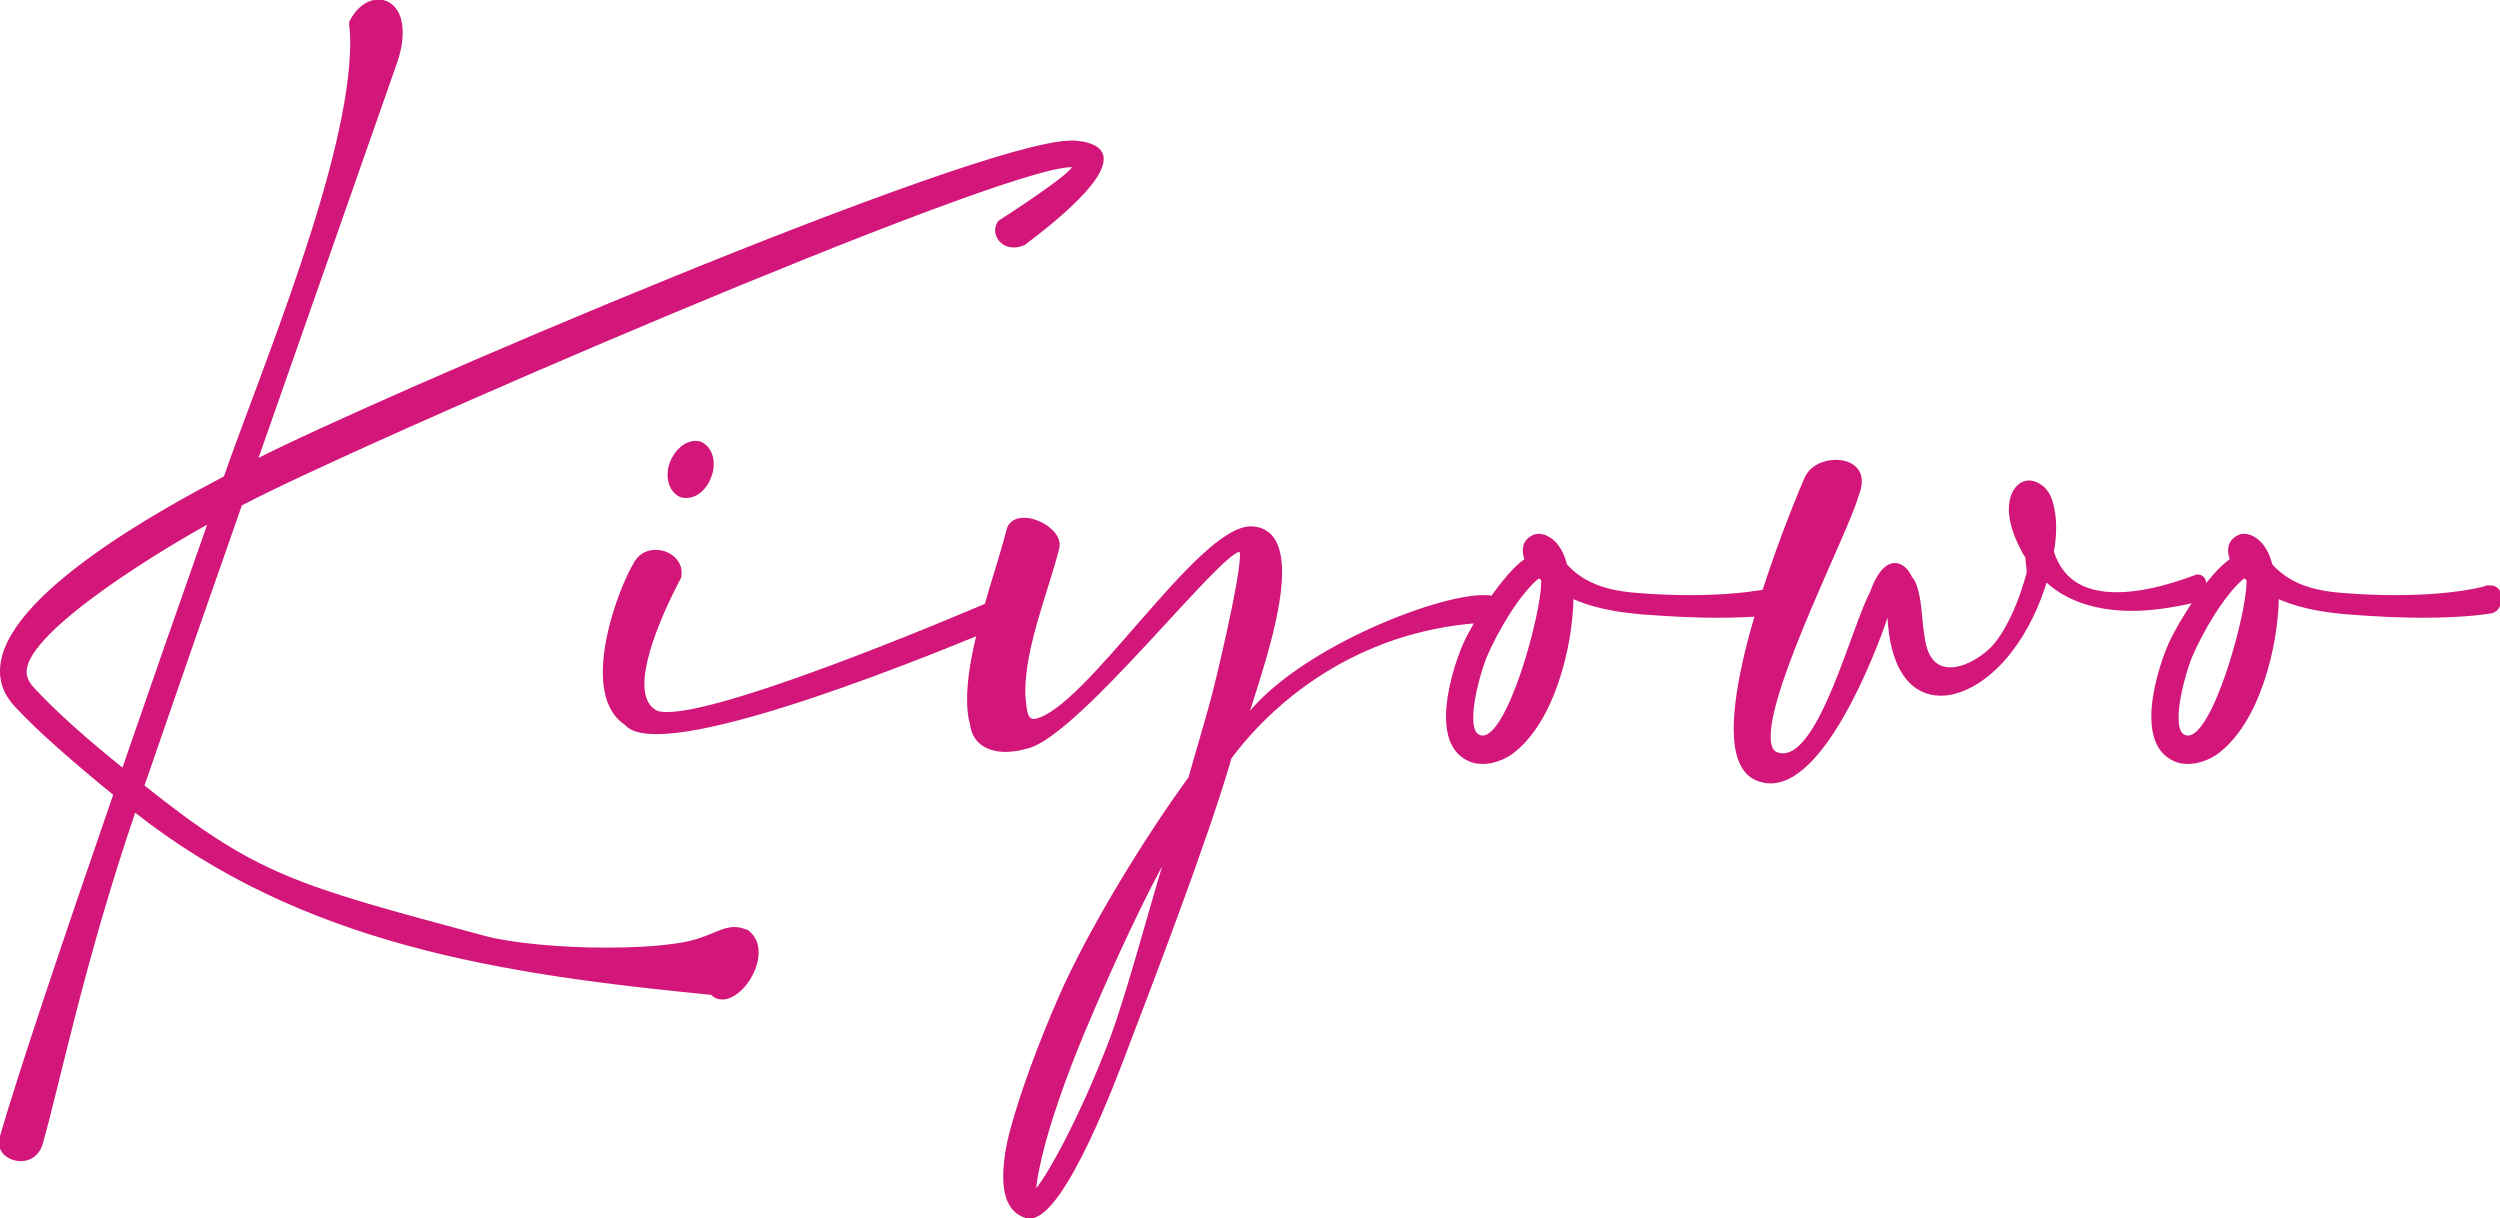 <svg xmlns="http://www.w3.org/2000/svg" fill="none" viewBox="0 0 1342 654" height="654" width="1342">
<mask fill="black" height="656" width="1344" y="-1" x="-1" maskUnits="userSpaceOnUse" id="path-1-outside-1_109_283">
<rect height="656" width="1344" y="-1" x="-1" fill="white"></rect>
<path d="M536.703 119.225C536.703 119.225 576.704 93.686 576.704 89.379C576.704 89.071 576.396 88.763 575.781 88.763H574.858C535.78 88.763 190.543 237.997 129.003 270.613C110.541 323.229 93.618 371.846 76.387 422C137.619 470.924 157.927 475.847 260.698 503.54C274.852 507.233 300.699 509.694 325.314 509.694C338.545 509.694 351.469 509.079 362.238 507.54C379.777 505.386 386.239 498.617 394.239 498.617C396.393 498.617 398.547 499.233 401.008 500.156C404.7 502.925 406.239 506.925 406.239 511.233C406.239 522.618 396.085 535.541 387.777 535.541C385.931 535.541 383.777 534.926 382.239 533.079C268.698 522.002 162.234 506.002 72.079 434.616C44.694 514.617 31.155 581.388 22.232 612.773C20.693 619.542 15.77 622.312 11.155 622.312C5.616 622.312 0.385 618.619 0.385 613.389C0.385 612.465 0.385 611.235 1.001 610.004C10.232 578.003 33.617 508.156 61.925 426.308C40.078 408.462 21.616 392.461 9.001 378.923C4.693 374.307 1.924 369.384 1.308 364.153C1.001 362.922 1.001 361.384 1.001 360.153C1.001 320.46 90.541 272.459 121.003 256.459C141.003 198.919 189.004 85.686 189.004 22.608C189.004 18.916 188.696 15.531 188.389 12.146C192.081 4.454 197.927 0.762 203.158 0.762C209.62 0.762 215.158 6.3 215.158 17.377C215.158 22.3 214.235 27.839 211.774 34.608L137.003 247.843C198.85 215.843 524.395 76.455 575.165 76.455H577.011C587.473 77.378 591.473 80.763 591.473 85.379C591.473 100.763 549.626 130.302 549.626 130.61C547.472 131.533 545.626 131.841 544.088 131.841C538.549 131.841 535.165 127.533 535.165 123.533C535.165 121.995 535.78 120.456 536.703 119.225ZM113.003 279.536C92.387 290.613 13.309 337.383 13.309 360.461V361.999C13.924 365.076 15.462 367.845 17.924 370.307C29.616 382.923 46.232 397.692 66.233 413.692C81.617 369.076 96.387 326.614 113.003 279.536ZM364.589 309.998C364.589 309.998 344.896 345.691 344.896 367.23C344.896 373.692 346.743 378.923 351.05 381.692C352.589 382.923 355.05 383.23 358.127 383.23C394.128 383.23 530.438 324.46 530.438 324.46C532.9 322.614 535.054 321.998 537.208 321.998C542.746 321.998 546.746 326.306 546.746 329.383C546.746 329.999 546.746 330.614 546.131 331.229C545.823 331.229 403.974 393.077 352.589 393.077C344.896 393.077 339.05 391.846 336.281 388.461C327.665 382.923 324.588 372.461 324.588 360.768C324.588 339.23 335.05 313.075 340.589 303.537C343.05 298.306 347.358 296.152 351.973 296.152C358.435 296.152 364.897 300.767 364.897 307.229C364.897 308.152 364.897 309.075 364.589 309.998ZM375.666 237.997C379.666 239.535 382.128 243.843 382.128 249.074C382.128 251.228 381.82 253.382 380.897 255.536C378.743 261.997 373.512 266.305 368.589 266.305C367.666 266.305 366.743 266.305 365.82 265.997C361.82 264.459 359.358 260.151 359.358 254.92C359.358 252.766 359.666 250.612 360.589 248.459C363.051 241.997 368.282 237.689 373.205 237.689C374.128 237.689 374.743 237.689 375.666 237.997ZM671.528 283.536C683.22 283.844 687.22 293.69 687.22 307.229C687.22 333.383 671.835 373.692 668.758 386C695.528 349.999 770.299 320.46 796.145 320.46C797.684 320.46 799.222 320.46 800.453 320.768C803.838 321.691 805.376 323.229 805.376 325.075C805.376 327.537 803.222 330.306 800.453 333.076C732.452 335.537 685.066 373.076 660.143 406.615C647.527 450.309 618.296 526.31 603.526 565.08C599.526 575.542 570.91 653.082 552.756 653.082C551.833 653.082 551.218 653.082 550.602 652.774C541.987 650.005 539.525 641.081 539.525 631.543C539.525 621.081 542.294 610.004 543.525 605.696C548.756 586.619 557.679 562.003 569.064 535.849C584.757 499.848 614.911 450.616 638.912 417.693C642.604 404.462 648.758 384.153 651.835 372.153C653.373 366.307 666.604 311.537 666.604 298.306C666.604 296.459 666.297 295.536 665.989 295.229H665.374C654.604 295.229 578.911 393.692 551.525 400.769C547.218 402 543.525 402.615 539.833 402.615C529.679 402.615 522.602 397.692 521.679 388.461C520.448 384.461 520.14 379.846 520.14 375.23C520.14 347.537 534.91 309.69 541.064 285.382C541.987 280.767 545.371 278.921 549.679 278.921C557.372 278.921 567.833 285.382 567.833 292.459C567.833 293.075 567.526 293.998 567.526 294.613C561.679 317.383 549.371 346.922 549.371 371.23C549.371 373.999 549.679 376.461 549.987 379.23C550.602 384.153 551.833 386.923 554.91 386.923H555.525C583.218 382 643.219 283.536 671.528 283.536ZM596.757 557.695C606.296 532.156 618.296 485.694 627.527 456.462C614.296 478.924 595.219 521.079 585.68 543.541C574.295 569.695 565.679 593.696 560.449 612.465C557.064 625.081 555.218 634.62 555.218 639.543V640.466C561.372 634.927 580.449 600.773 596.757 557.695ZM819.689 300.46C819.381 300.152 819.074 299.536 819.074 299.229C818.458 297.69 818.458 296.459 818.458 295.229C818.458 292.767 819.381 290.921 821.228 289.382C822.766 288.152 824.305 287.536 826.151 287.536C827.074 287.536 827.997 287.844 829.228 288.152C834.459 290.306 838.151 295.229 840.305 303.537C847.382 311.229 857.536 317.691 878.152 319.229C888.921 320.152 898.767 320.46 907.383 320.46C939.691 320.46 956.615 315.537 956.615 315.229H958.153C961.538 315.229 963.384 317.998 963.384 321.075C963.384 324.152 961.846 327.229 959.076 328.152C959.076 328.152 946.768 330.614 921.537 330.614C910.46 330.614 896.921 329.999 880.921 328.768C863.998 327.229 853.228 324.46 843.69 320.152C843.382 346.614 833.535 388.154 810.458 404.462C806.15 407.231 800.919 409.077 795.996 409.077C793.535 409.077 791.073 408.769 789.227 407.846C780.304 404.154 777.227 395.231 777.227 384.769C777.227 370.615 782.765 353.999 786.458 345.691C791.381 334.614 807.997 307.844 819.689 300.46ZM826.151 309.075C814.766 317.998 802.766 339.23 797.227 352.153C795.381 356.461 789.842 373.384 789.842 385.077C789.842 390.307 790.765 394.307 794.15 395.538C794.766 395.846 795.381 395.846 795.996 395.846C810.458 395.846 828.305 329.691 828.305 312.767V310.921C827.382 310.306 826.766 309.69 826.151 309.075ZM996.579 266.305C991.656 284.459 949.502 366.307 949.502 395.231C949.502 399.846 950.425 402.923 952.886 404.462C954.425 405.077 955.656 405.385 957.194 405.385C977.81 405.385 994.733 337.076 1004.58 318.614C1008.58 307.229 1013.2 303.229 1017.2 303.229C1020.89 303.229 1023.96 306.614 1025.5 310.306C1029.2 313.691 1030.43 325.691 1031.04 333.383C1031.35 337.076 1031.96 341.076 1032.58 344.768C1034.73 355.538 1040.27 359.23 1047.04 359.23C1055.97 359.23 1066.73 351.845 1071.66 345.691C1079.66 335.537 1085.2 321.075 1088.58 308.767C1088.89 308.152 1088.89 307.537 1088.89 306.614C1088.89 304.46 1088.27 301.69 1088.27 299.536V298.921C1087.04 297.383 1086.12 295.536 1085.2 293.69C1081.5 286.613 1079.66 279.844 1079.35 274.613V273.382C1079.35 266.613 1081.81 261.997 1085.5 259.843C1086.73 259.228 1087.97 258.92 1089.2 258.92C1091.35 258.92 1093.5 259.843 1095.66 261.382C1099.04 263.843 1100.89 268.151 1101.81 273.382C1102.43 276.151 1102.74 279.536 1102.74 282.921C1102.74 286.921 1102.43 291.536 1101.5 296.152C1105.81 309.998 1116.27 318.921 1136.27 318.921C1147.35 318.921 1161.51 316.152 1179.35 309.383H1179.66C1182.12 309.383 1183.35 311.229 1183.35 313.691C1183.35 317.383 1180.89 321.998 1177.51 322.614C1165.2 325.383 1154.12 326.922 1144.58 326.922C1123.66 326.922 1108.27 320.768 1098.12 310.921C1094.12 324.46 1087.66 338.306 1079.04 349.384C1067.97 363.845 1053.81 372.461 1041.81 372.461C1027.96 372.461 1016.58 361.384 1014.43 334.614C1014.12 329.999 1013.81 325.998 1013.81 325.998L1013.5 325.691C1013.2 325.691 1013.5 327.845 1012.58 330.306C1010.43 337.383 981.81 419.539 950.425 419.539C947.655 419.539 945.194 418.923 942.425 417.693C934.732 414 931.655 404.154 931.655 391.23C931.655 344.46 969.502 256.766 969.81 256.459C972.579 250.612 979.348 247.843 985.502 247.843C992.272 247.843 998.426 251.228 998.426 258.305C998.426 260.766 997.81 263.228 996.579 266.305ZM1198.3 300.46C1197.99 300.152 1197.69 299.536 1197.69 299.229C1197.07 297.69 1197.07 296.459 1197.07 295.229C1197.07 292.767 1197.99 290.921 1199.84 289.382C1201.38 288.152 1202.92 287.536 1204.76 287.536C1205.69 287.536 1206.61 287.844 1207.84 288.152C1213.07 290.306 1216.76 295.229 1218.92 303.537C1225.99 311.229 1236.15 317.691 1256.76 319.229C1267.53 320.152 1277.38 320.46 1286 320.46C1318.3 320.46 1335.23 315.537 1335.23 315.229H1336.77C1340.15 315.229 1342 317.998 1342 321.075C1342 324.152 1340.46 327.229 1337.69 328.152C1337.69 328.152 1325.38 330.614 1300.15 330.614C1289.07 330.614 1275.53 329.999 1259.53 328.768C1242.61 327.229 1231.84 324.46 1222.3 320.152C1221.99 346.614 1212.15 388.154 1189.07 404.462C1184.76 407.231 1179.53 409.077 1174.61 409.077C1172.15 409.077 1169.69 408.769 1167.84 407.846C1158.92 404.154 1155.84 395.231 1155.84 384.769C1155.84 370.615 1161.38 353.999 1165.07 345.691C1169.99 334.614 1186.61 307.844 1198.3 300.46ZM1204.76 309.075C1193.38 317.998 1181.38 339.23 1175.84 352.153C1173.99 356.461 1168.46 373.384 1168.46 385.077C1168.46 390.307 1169.38 394.307 1172.76 395.538C1173.38 395.846 1173.99 395.846 1174.61 395.846C1189.07 395.846 1206.92 329.691 1206.92 312.767V310.921C1205.99 310.306 1205.38 309.69 1204.76 309.075Z"></path>
</mask>
<path fill="#D3167A" d="M536.703 119.225C536.703 119.225 576.704 93.686 576.704 89.379C576.704 89.071 576.396 88.763 575.781 88.763H574.858C535.78 88.763 190.543 237.997 129.003 270.613C110.541 323.229 93.618 371.846 76.387 422C137.619 470.924 157.927 475.847 260.698 503.54C274.852 507.233 300.699 509.694 325.314 509.694C338.545 509.694 351.469 509.079 362.238 507.54C379.777 505.386 386.239 498.617 394.239 498.617C396.393 498.617 398.547 499.233 401.008 500.156C404.7 502.925 406.239 506.925 406.239 511.233C406.239 522.618 396.085 535.541 387.777 535.541C385.931 535.541 383.777 534.926 382.239 533.079C268.698 522.002 162.234 506.002 72.079 434.616C44.694 514.617 31.155 581.388 22.232 612.773C20.693 619.542 15.77 622.312 11.155 622.312C5.616 622.312 0.385 618.619 0.385 613.389C0.385 612.465 0.385 611.235 1.001 610.004C10.232 578.003 33.617 508.156 61.925 426.308C40.078 408.462 21.616 392.461 9.001 378.923C4.693 374.307 1.924 369.384 1.308 364.153C1.001 362.922 1.001 361.384 1.001 360.153C1.001 320.46 90.541 272.459 121.003 256.459C141.003 198.919 189.004 85.686 189.004 22.608C189.004 18.916 188.696 15.531 188.389 12.146C192.081 4.454 197.927 0.762 203.158 0.762C209.62 0.762 215.158 6.3 215.158 17.377C215.158 22.3 214.235 27.839 211.774 34.608L137.003 247.843C198.85 215.843 524.395 76.455 575.165 76.455H577.011C587.473 77.378 591.473 80.763 591.473 85.379C591.473 100.763 549.626 130.302 549.626 130.61C547.472 131.533 545.626 131.841 544.088 131.841C538.549 131.841 535.165 127.533 535.165 123.533C535.165 121.995 535.78 120.456 536.703 119.225ZM113.003 279.536C92.387 290.613 13.309 337.383 13.309 360.461V361.999C13.924 365.076 15.462 367.845 17.924 370.307C29.616 382.923 46.232 397.692 66.233 413.692C81.617 369.076 96.387 326.614 113.003 279.536ZM364.589 309.998C364.589 309.998 344.896 345.691 344.896 367.23C344.896 373.692 346.743 378.923 351.05 381.692C352.589 382.923 355.05 383.23 358.127 383.23C394.128 383.23 530.438 324.46 530.438 324.46C532.9 322.614 535.054 321.998 537.208 321.998C542.746 321.998 546.746 326.306 546.746 329.383C546.746 329.999 546.746 330.614 546.131 331.229C545.823 331.229 403.974 393.077 352.589 393.077C344.896 393.077 339.05 391.846 336.281 388.461C327.665 382.923 324.588 372.461 324.588 360.768C324.588 339.23 335.05 313.075 340.589 303.537C343.05 298.306 347.358 296.152 351.973 296.152C358.435 296.152 364.897 300.767 364.897 307.229C364.897 308.152 364.897 309.075 364.589 309.998ZM375.666 237.997C379.666 239.535 382.128 243.843 382.128 249.074C382.128 251.228 381.82 253.382 380.897 255.536C378.743 261.997 373.512 266.305 368.589 266.305C367.666 266.305 366.743 266.305 365.82 265.997C361.82 264.459 359.358 260.151 359.358 254.92C359.358 252.766 359.666 250.612 360.589 248.459C363.051 241.997 368.282 237.689 373.205 237.689C374.128 237.689 374.743 237.689 375.666 237.997ZM671.528 283.536C683.22 283.844 687.22 293.69 687.22 307.229C687.22 333.383 671.835 373.692 668.758 386C695.528 349.999 770.299 320.46 796.145 320.46C797.684 320.46 799.222 320.46 800.453 320.768C803.838 321.691 805.376 323.229 805.376 325.075C805.376 327.537 803.222 330.306 800.453 333.076C732.452 335.537 685.066 373.076 660.143 406.615C647.527 450.309 618.296 526.31 603.526 565.08C599.526 575.542 570.91 653.082 552.756 653.082C551.833 653.082 551.218 653.082 550.602 652.774C541.987 650.005 539.525 641.081 539.525 631.543C539.525 621.081 542.294 610.004 543.525 605.696C548.756 586.619 557.679 562.003 569.064 535.849C584.757 499.848 614.911 450.616 638.912 417.693C642.604 404.462 648.758 384.153 651.835 372.153C653.373 366.307 666.604 311.537 666.604 298.306C666.604 296.459 666.297 295.536 665.989 295.229H665.374C654.604 295.229 578.911 393.692 551.525 400.769C547.218 402 543.525 402.615 539.833 402.615C529.679 402.615 522.602 397.692 521.679 388.461C520.448 384.461 520.14 379.846 520.14 375.23C520.14 347.537 534.91 309.69 541.064 285.382C541.987 280.767 545.371 278.921 549.679 278.921C557.372 278.921 567.833 285.382 567.833 292.459C567.833 293.075 567.526 293.998 567.526 294.613C561.679 317.383 549.371 346.922 549.371 371.23C549.371 373.999 549.679 376.461 549.987 379.23C550.602 384.153 551.833 386.923 554.91 386.923H555.525C583.218 382 643.219 283.536 671.528 283.536ZM596.757 557.695C606.296 532.156 618.296 485.694 627.527 456.462C614.296 478.924 595.219 521.079 585.68 543.541C574.295 569.695 565.679 593.696 560.449 612.465C557.064 625.081 555.218 634.62 555.218 639.543V640.466C561.372 634.927 580.449 600.773 596.757 557.695ZM819.689 300.46C819.381 300.152 819.074 299.536 819.074 299.229C818.458 297.69 818.458 296.459 818.458 295.229C818.458 292.767 819.381 290.921 821.228 289.382C822.766 288.152 824.305 287.536 826.151 287.536C827.074 287.536 827.997 287.844 829.228 288.152C834.459 290.306 838.151 295.229 840.305 303.537C847.382 311.229 857.536 317.691 878.152 319.229C888.921 320.152 898.767 320.46 907.383 320.46C939.691 320.46 956.615 315.537 956.615 315.229H958.153C961.538 315.229 963.384 317.998 963.384 321.075C963.384 324.152 961.846 327.229 959.076 328.152C959.076 328.152 946.768 330.614 921.537 330.614C910.46 330.614 896.921 329.999 880.921 328.768C863.998 327.229 853.228 324.46 843.69 320.152C843.382 346.614 833.535 388.154 810.458 404.462C806.15 407.231 800.919 409.077 795.996 409.077C793.535 409.077 791.073 408.769 789.227 407.846C780.304 404.154 777.227 395.231 777.227 384.769C777.227 370.615 782.765 353.999 786.458 345.691C791.381 334.614 807.997 307.844 819.689 300.46ZM826.151 309.075C814.766 317.998 802.766 339.23 797.227 352.153C795.381 356.461 789.842 373.384 789.842 385.077C789.842 390.307 790.765 394.307 794.15 395.538C794.766 395.846 795.381 395.846 795.996 395.846C810.458 395.846 828.305 329.691 828.305 312.767V310.921C827.382 310.306 826.766 309.69 826.151 309.075ZM996.579 266.305C991.656 284.459 949.502 366.307 949.502 395.231C949.502 399.846 950.425 402.923 952.886 404.462C954.425 405.077 955.656 405.385 957.194 405.385C977.81 405.385 994.733 337.076 1004.58 318.614C1008.58 307.229 1013.2 303.229 1017.2 303.229C1020.89 303.229 1023.96 306.614 1025.5 310.306C1029.2 313.691 1030.43 325.691 1031.04 333.383C1031.35 337.076 1031.96 341.076 1032.58 344.768C1034.73 355.538 1040.27 359.23 1047.04 359.23C1055.97 359.23 1066.73 351.845 1071.66 345.691C1079.66 335.537 1085.2 321.075 1088.58 308.767C1088.89 308.152 1088.89 307.537 1088.89 306.614C1088.89 304.46 1088.27 301.69 1088.27 299.536V298.921C1087.04 297.383 1086.12 295.536 1085.2 293.69C1081.5 286.613 1079.66 279.844 1079.35 274.613V273.382C1079.35 266.613 1081.81 261.997 1085.5 259.843C1086.73 259.228 1087.97 258.92 1089.2 258.92C1091.35 258.92 1093.5 259.843 1095.66 261.382C1099.04 263.843 1100.89 268.151 1101.81 273.382C1102.43 276.151 1102.74 279.536 1102.74 282.921C1102.74 286.921 1102.43 291.536 1101.5 296.152C1105.81 309.998 1116.27 318.921 1136.27 318.921C1147.35 318.921 1161.51 316.152 1179.35 309.383H1179.66C1182.12 309.383 1183.35 311.229 1183.35 313.691C1183.35 317.383 1180.89 321.998 1177.51 322.614C1165.2 325.383 1154.12 326.922 1144.58 326.922C1123.66 326.922 1108.27 320.768 1098.12 310.921C1094.12 324.46 1087.66 338.306 1079.04 349.384C1067.97 363.845 1053.81 372.461 1041.81 372.461C1027.96 372.461 1016.58 361.384 1014.43 334.614C1014.12 329.999 1013.81 325.998 1013.81 325.998L1013.5 325.691C1013.2 325.691 1013.5 327.845 1012.58 330.306C1010.43 337.383 981.81 419.539 950.425 419.539C947.655 419.539 945.194 418.923 942.425 417.693C934.732 414 931.655 404.154 931.655 391.23C931.655 344.46 969.502 256.766 969.81 256.459C972.579 250.612 979.348 247.843 985.502 247.843C992.272 247.843 998.426 251.228 998.426 258.305C998.426 260.766 997.81 263.228 996.579 266.305ZM1198.3 300.46C1197.99 300.152 1197.69 299.536 1197.69 299.229C1197.07 297.69 1197.07 296.459 1197.07 295.229C1197.07 292.767 1197.99 290.921 1199.84 289.382C1201.38 288.152 1202.92 287.536 1204.76 287.536C1205.69 287.536 1206.61 287.844 1207.84 288.152C1213.07 290.306 1216.76 295.229 1218.92 303.537C1225.99 311.229 1236.15 317.691 1256.76 319.229C1267.53 320.152 1277.38 320.46 1286 320.46C1318.3 320.46 1335.23 315.537 1335.23 315.229H1336.77C1340.15 315.229 1342 317.998 1342 321.075C1342 324.152 1340.46 327.229 1337.69 328.152C1337.69 328.152 1325.38 330.614 1300.15 330.614C1289.07 330.614 1275.53 329.999 1259.53 328.768C1242.61 327.229 1231.84 324.46 1222.3 320.152C1221.99 346.614 1212.15 388.154 1189.07 404.462C1184.76 407.231 1179.53 409.077 1174.61 409.077C1172.15 409.077 1169.69 408.769 1167.84 407.846C1158.92 404.154 1155.84 395.231 1155.84 384.769C1155.84 370.615 1161.38 353.999 1165.07 345.691C1169.99 334.614 1186.61 307.844 1198.3 300.46ZM1204.76 309.075C1193.38 317.998 1181.38 339.23 1175.84 352.153C1173.99 356.461 1168.46 373.384 1168.46 385.077C1168.46 390.307 1169.38 394.307 1172.76 395.538C1173.38 395.846 1173.99 395.846 1174.61 395.846C1189.07 395.846 1206.92 329.691 1206.92 312.767V310.921C1205.99 310.306 1205.38 309.69 1204.76 309.075Z"></path>
<path mask="url(#path-1-outside-1_109_283)" fill="#D3167A" d="M536.703 119.225L536.165 118.382L536.012 118.48L535.903 118.625L536.703 119.225ZM129.003 270.613L128.535 269.729L128.189 269.912L128.059 270.282L129.003 270.613ZM76.387 422L75.441 421.675L75.212 422.342L75.762 422.782L76.387 422ZM260.698 503.54L260.438 504.506L260.445 504.508L260.698 503.54ZM362.238 507.54L362.116 506.548L362.106 506.549L362.097 506.55L362.238 507.54ZM401.008 500.156L401.608 499.356L401.493 499.27L401.359 499.219L401.008 500.156ZM382.239 533.079L383.007 532.439L382.744 532.124L382.336 532.084L382.239 533.079ZM72.079 434.616L72.7 433.832L71.591 432.954L71.133 434.292L72.079 434.616ZM22.232 612.773L21.27 612.5L21.262 612.525L21.257 612.552L22.232 612.773ZM1.001 610.004L1.895 610.451L1.936 610.369L1.961 610.281L1.001 610.004ZM61.925 426.308L62.87 426.635L63.098 425.975L62.557 425.534L61.925 426.308ZM9.001 378.923L9.732 378.241L9.732 378.24L9.001 378.923ZM1.308 364.153L2.301 364.036L2.294 363.973L2.278 363.911L1.308 364.153ZM121.003 256.459L121.468 257.344L121.818 257.16L121.947 256.787L121.003 256.459ZM188.389 12.146L187.487 11.714L187.368 11.962L187.393 12.237L188.389 12.146ZM211.774 34.608L210.834 34.267L210.83 34.278L211.774 34.608ZM137.003 247.843L136.059 247.512L135.226 249.888L137.463 248.731L137.003 247.843ZM577.011 76.455L577.099 75.459L577.055 75.455H577.011V76.455ZM549.626 130.61L550.02 131.529L550.626 131.27V130.61H549.626ZM113.003 279.536L113.946 279.869L114.806 277.432L112.529 278.655L113.003 279.536ZM13.309 361.999H12.309V362.098L12.328 362.195L13.309 361.999ZM17.924 370.307L18.657 369.627L18.645 369.613L18.631 369.6L17.924 370.307ZM66.233 413.692L65.608 414.473L66.716 415.359L67.178 414.018L66.233 413.692ZM536.703 119.225C537.241 120.068 537.241 120.068 537.242 120.068C537.242 120.068 537.242 120.067 537.243 120.067C537.244 120.066 537.246 120.065 537.249 120.063C537.254 120.06 537.261 120.056 537.271 120.049C537.29 120.037 537.319 120.018 537.357 119.994C537.433 119.945 537.546 119.873 537.693 119.779C537.986 119.59 538.417 119.313 538.964 118.959C540.06 118.252 541.625 117.236 543.502 116.004C547.256 113.539 552.263 110.207 557.273 106.74C562.278 103.274 567.301 99.662 571.078 96.64C572.964 95.132 574.562 93.752 575.697 92.6C576.263 92.025 576.738 91.484 577.077 90.993C577.387 90.544 577.704 89.974 577.704 89.379H575.704C575.704 89.322 575.708 89.456 575.432 89.855C575.186 90.211 574.8 90.66 574.272 91.196C573.22 92.265 571.693 93.587 569.829 95.079C566.106 98.057 561.129 101.637 556.134 105.095C551.143 108.55 546.15 111.873 542.404 114.332C540.532 115.561 538.971 116.574 537.879 117.28C537.333 117.632 536.904 117.908 536.612 118.096C536.466 118.19 536.354 118.262 536.279 118.31C536.241 118.334 536.212 118.352 536.193 118.364C536.184 118.37 536.177 118.375 536.172 118.378C536.17 118.38 536.168 118.381 536.167 118.381C536.166 118.382 536.166 118.382 536.165 118.382C536.165 118.382 536.165 118.382 536.703 119.225ZM577.704 89.379C577.704 88.271 576.663 87.763 575.781 87.763V89.763C575.928 89.763 575.932 89.8 575.873 89.755C575.807 89.706 575.704 89.578 575.704 89.379H577.704ZM575.781 87.763H574.858V89.763H575.781V87.763ZM574.858 87.763C572.293 87.763 568.561 88.37 563.858 89.474C559.136 90.582 553.369 92.209 546.707 94.285C533.381 98.437 516.43 104.401 497.011 111.654C458.171 126.161 409.416 145.84 359.967 166.535C261.087 207.917 159.351 253.397 128.535 269.729L129.471 271.496C160.194 255.213 261.847 209.767 360.74 168.379C410.177 147.689 458.905 128.021 497.711 113.527C517.115 106.28 534.027 100.33 547.302 96.194C553.94 94.126 559.657 92.514 564.315 91.421C568.993 90.323 572.537 89.763 574.858 89.763V87.763ZM128.059 270.282C109.597 322.9 92.673 371.518 75.441 421.675L77.332 422.325C94.562 372.173 111.485 323.559 129.947 270.944L128.059 270.282ZM75.762 422.782C106.411 447.269 126.878 460.794 152.576 471.653C178.232 482.494 209.083 490.668 260.438 504.506L260.958 502.575C209.541 488.72 178.853 480.586 153.354 469.811C127.897 459.054 107.595 445.655 77.011 421.219L75.762 422.782ZM260.445 504.508C274.719 508.231 300.663 510.694 325.314 510.694V508.694C300.734 508.694 274.985 506.234 260.95 502.573L260.445 504.508ZM325.314 510.694C338.57 510.694 351.545 510.078 362.38 508.53L362.097 506.55C351.392 508.08 338.521 508.694 325.314 508.694V510.694ZM362.36 508.533C371.253 507.441 377.346 505.175 382.193 503.197C387.094 501.197 390.485 499.617 394.239 499.617V497.617C389.992 497.617 386.152 499.422 381.438 501.345C376.67 503.291 370.762 505.486 362.116 506.548L362.36 508.533ZM394.239 499.617C396.207 499.617 398.223 500.179 400.657 501.092L401.359 499.219C398.87 498.286 396.578 497.617 394.239 497.617V499.617ZM400.408 500.956C403.801 503.5 405.239 507.175 405.239 511.233H407.239C407.239 506.675 405.6 502.349 401.608 499.356L400.408 500.956ZM405.239 511.233C405.239 516.652 402.809 522.521 399.331 527.047C395.819 531.616 391.462 534.541 387.777 534.541V536.541C392.4 536.541 397.274 533.004 400.916 528.266C404.592 523.484 407.239 517.198 407.239 511.233H405.239ZM387.777 534.541C386.138 534.541 384.304 533.996 383.007 532.439L381.47 533.72C383.25 535.855 385.724 536.541 387.777 536.541V534.541ZM382.336 532.084C268.796 521.007 162.604 505.019 72.7 433.832L71.458 435.4C161.865 506.985 268.6 522.997 382.141 534.075L382.336 532.084ZM71.133 434.292C43.741 514.313 30.162 581.223 21.27 612.5L23.194 613.047C32.148 581.553 45.647 514.921 73.025 434.94L71.133 434.292ZM21.257 612.552C19.828 618.836 15.334 621.312 11.155 621.312V623.312C16.206 623.312 21.558 620.249 23.207 612.995L21.257 612.552ZM11.155 621.312C5.934 621.312 1.385 617.859 1.385 613.389H-0.615C-0.615 619.38 5.298 623.312 11.155 623.312V621.312ZM1.385 613.389C1.385 612.456 1.397 611.447 1.895 610.451L0.106 609.557C-0.627 611.022 -0.615 612.475 -0.615 613.389H1.385ZM1.961 610.281C11.184 578.31 34.559 508.489 62.87 426.635L60.98 425.981C32.674 507.823 9.279 577.696 0.04 609.727L1.961 610.281ZM62.557 425.534C40.713 407.689 22.297 391.725 9.732 378.241L8.269 379.604C20.935 393.197 39.444 409.234 61.292 427.083L62.557 425.534ZM9.732 378.24C5.513 373.72 2.884 368.986 2.301 364.036L0.315 364.27C0.964 369.782 3.873 374.894 8.27 379.605L9.732 378.24ZM2.278 363.911C2.006 362.823 2.001 361.416 2.001 360.153H0.001C0.001 361.351 -0.005 363.022 0.338 364.396L2.278 363.911ZM2.001 360.153C2.001 350.59 7.407 340.378 16.226 330.107C25.024 319.859 37.098 309.691 50.165 300.231C76.294 281.315 106.238 265.343 121.468 257.344L120.538 255.573C105.305 263.574 75.248 279.603 48.992 298.611C35.866 308.113 23.651 318.388 14.708 328.804C5.786 339.196 0.001 349.869 0.001 360.153H2.001ZM121.947 256.787C131.91 228.124 148.965 185.274 163.452 141.927C177.95 98.55 190.004 54.33 190.004 22.608H188.004C188.004 53.965 176.058 97.9 161.555 141.293C147.042 184.718 130.096 227.254 120.058 256.13L121.947 256.787ZM190.004 22.608C190.004 18.864 189.692 15.436 189.385 12.056L187.393 12.237C187.701 15.626 188.004 18.968 188.004 22.608H190.004ZM189.29 12.579C192.866 5.129 198.416 1.762 203.158 1.762V-0.238C197.439 -0.238 191.296 3.779 187.487 11.714L189.29 12.579ZM203.158 1.762C206.082 1.762 208.794 3.005 210.797 5.536C212.813 8.083 214.158 11.997 214.158 17.377H216.158C216.158 11.68 214.734 7.287 212.365 4.295C209.984 1.287 206.696 -0.238 203.158 -0.238V1.762ZM214.158 17.377C214.158 22.167 213.262 27.59 210.834 34.267L212.714 34.95C215.209 28.088 216.158 22.433 216.158 17.377H214.158ZM210.83 34.278L136.059 247.512L137.947 248.174L212.717 34.939L210.83 34.278ZM137.463 248.731C168.342 232.754 265.153 189.922 360.615 151.075C408.34 131.655 455.709 113.238 494.312 99.678C513.615 92.898 530.715 87.336 544.567 83.47C558.455 79.595 568.973 77.455 575.165 77.455V75.455C568.665 75.455 557.904 77.672 544.029 81.544C530.118 85.426 512.972 91.004 493.65 97.791C455.002 111.366 407.6 129.796 359.861 149.223C264.397 188.07 167.511 230.932 136.544 246.955L137.463 248.731ZM575.165 77.455H577.011V75.455H575.165V77.455ZM576.924 77.451C582.086 77.907 585.506 78.961 587.611 80.364C589.654 81.726 590.473 83.421 590.473 85.379H592.473C592.473 82.72 591.293 80.415 588.72 78.7C586.209 77.026 582.399 75.927 577.099 75.459L576.924 77.451ZM590.473 85.379C590.473 87.086 589.889 89.071 588.781 91.278C587.678 93.477 586.088 95.835 584.152 98.271C580.28 103.144 575.096 108.245 569.884 112.903C564.676 117.555 559.464 121.742 555.551 124.787C553.595 126.31 551.964 127.545 550.82 128.412C550.25 128.844 549.796 129.189 549.485 129.429C549.33 129.549 549.202 129.65 549.11 129.726C549.066 129.762 549.016 129.805 548.972 129.846C548.952 129.864 548.913 129.902 548.873 129.949C548.854 129.972 548.814 130.019 548.774 130.086C548.758 130.112 548.626 130.316 548.626 130.61H550.626C550.626 130.902 550.496 131.103 550.483 131.125C550.445 131.187 550.409 131.23 550.395 131.246C550.378 131.266 550.364 131.281 550.357 131.288C550.349 131.296 550.344 131.301 550.342 131.303C550.338 131.307 550.348 131.297 550.383 131.268C550.449 131.214 550.556 131.129 550.708 131.012C551.01 130.778 551.454 130.441 552.028 130.006C553.173 129.139 554.812 127.896 556.779 126.366C560.712 123.305 565.962 119.088 571.216 114.394C576.465 109.705 581.743 104.517 585.718 99.515C587.705 97.014 589.384 94.538 590.569 92.175C591.75 89.821 592.473 87.517 592.473 85.379H590.473ZM549.232 129.691C547.199 130.562 545.487 130.841 544.088 130.841V132.841C545.766 132.841 547.746 132.504 550.02 131.529L549.232 129.691ZM544.088 130.841C539.125 130.841 536.165 127.004 536.165 123.533H534.165C534.165 128.062 537.974 132.841 544.088 132.841V130.841ZM536.165 123.533C536.165 122.253 536.682 120.92 537.503 119.825L535.903 118.625C534.878 119.992 534.165 121.736 534.165 123.533H536.165ZM112.529 278.655C102.194 284.208 77.233 298.692 54.843 314.685C43.652 322.679 33.07 331.073 25.276 338.934C21.38 342.864 18.156 346.686 15.9 350.28C13.652 353.861 12.309 357.306 12.309 360.461H14.309C14.309 357.846 15.436 354.782 17.594 351.344C19.743 347.92 22.857 344.215 26.697 340.342C34.374 332.598 44.851 324.28 56.006 316.312C78.31 300.381 103.195 285.941 113.476 280.417L112.529 278.655ZM12.309 360.461V361.999H14.309V360.461H12.309ZM12.328 362.195C12.986 365.487 14.632 368.429 17.217 371.014L18.631 369.6C16.293 367.262 14.861 364.666 14.289 361.803L12.328 362.195ZM17.191 370.987C28.931 383.655 45.591 398.46 65.608 414.473L66.857 412.912C46.874 396.925 30.301 382.191 18.657 369.627L17.191 370.987ZM67.178 414.018C82.562 369.404 97.331 326.944 113.946 279.869L112.06 279.203C95.443 326.284 80.673 368.748 65.287 413.366L67.178 414.018ZM364.589 309.998L365.465 310.481L365.509 310.401L365.538 310.314L364.589 309.998ZM351.05 381.692L351.675 380.911L351.635 380.879L351.591 380.851L351.05 381.692ZM530.438 324.46L530.834 325.378L530.943 325.331L531.038 325.26L530.438 324.46ZM546.131 331.229V332.229H546.545L546.838 331.936L546.131 331.229ZM336.281 388.461L337.055 387.828L336.955 387.706L336.822 387.62L336.281 388.461ZM340.589 303.537L341.453 304.039L341.475 304.001L341.493 303.962L340.589 303.537ZM375.666 237.997L376.025 237.063L376.004 237.055L375.982 237.048L375.666 237.997ZM380.897 255.536L379.978 255.142L379.962 255.18L379.948 255.219L380.897 255.536ZM365.82 265.997L365.461 266.931L365.482 266.939L365.504 266.946L365.82 265.997ZM360.589 248.459L361.508 248.852L361.516 248.834L361.524 248.815L360.589 248.459ZM364.589 309.998C363.714 309.515 363.713 309.515 363.713 309.516C363.713 309.516 363.713 309.517 363.712 309.517C363.712 309.518 363.711 309.52 363.709 309.522C363.707 309.527 363.703 309.534 363.698 309.543C363.689 309.561 363.674 309.587 363.655 309.622C363.617 309.691 363.561 309.794 363.488 309.929C363.343 310.198 363.13 310.594 362.859 311.106C362.318 312.13 361.545 313.615 360.618 315.464C358.765 319.16 356.294 324.315 353.822 330.147C348.898 341.764 343.896 356.238 343.896 367.23H345.896C345.896 356.683 350.741 342.542 355.663 330.927C358.115 325.144 360.567 320.029 362.406 316.36C363.326 314.526 364.091 313.054 364.627 312.041C364.895 311.535 365.105 311.144 365.248 310.88C365.319 310.748 365.374 310.648 365.41 310.581C365.428 310.547 365.442 310.522 365.451 310.505C365.456 310.497 365.459 310.491 365.462 310.487C365.463 310.485 365.464 310.483 365.464 310.482C365.464 310.482 365.464 310.482 365.465 310.481C365.465 310.481 365.465 310.481 364.589 309.998ZM343.896 367.23C343.896 373.841 345.786 379.496 350.51 382.533L351.591 380.851C347.7 378.349 345.896 373.542 345.896 367.23H343.896ZM350.426 382.473C351.366 383.225 352.538 383.656 353.822 383.904C355.106 384.153 356.564 384.23 358.127 384.23V382.23C356.614 382.23 355.302 382.154 354.202 381.941C353.101 381.728 352.273 381.39 351.675 380.911L350.426 382.473ZM358.127 384.23C367.301 384.23 382.709 380.508 400.534 375.003C418.405 369.484 438.841 362.129 458.139 354.78C477.439 347.429 495.612 340.079 508.959 334.567C515.633 331.811 521.101 329.514 524.901 327.906C526.801 327.102 528.284 326.47 529.292 326.04C529.796 325.824 530.181 325.659 530.441 325.547C530.571 325.492 530.669 325.45 530.735 325.421C530.768 325.407 530.793 325.396 530.809 325.389C530.817 325.386 530.824 325.383 530.828 325.381C530.83 325.38 530.832 325.379 530.833 325.379C530.834 325.379 530.834 325.378 530.438 324.46C530.043 323.542 530.042 323.542 530.041 323.542C530.04 323.543 530.038 323.543 530.036 323.544C530.032 323.546 530.026 323.549 530.018 323.552C530.002 323.559 529.977 323.57 529.944 323.584C529.879 323.612 529.781 323.654 529.652 323.71C529.393 323.821 529.009 323.985 528.506 324.2C527.5 324.63 526.019 325.261 524.121 326.064C520.326 327.67 514.864 329.965 508.196 332.719C494.86 338.226 476.705 345.569 457.427 352.911C438.147 360.254 417.756 367.591 399.944 373.092C382.085 378.607 366.955 382.23 358.127 382.23V384.23ZM531.038 325.26C533.339 323.535 535.285 322.998 537.208 322.998V320.998C534.823 320.998 532.461 321.693 529.838 323.66L531.038 325.26ZM537.208 322.998C539.713 322.998 541.871 323.973 543.4 325.294C544.963 326.643 545.746 328.236 545.746 329.383H547.746C547.746 327.453 546.53 325.354 544.708 323.78C542.853 322.178 540.241 320.998 537.208 320.998V322.998ZM545.746 329.383C545.746 329.709 545.742 329.894 545.699 330.064C545.665 330.199 545.601 330.345 545.424 330.522L546.838 331.936C547.764 331.01 547.746 330.013 547.746 329.383H545.746ZM546.131 330.229C546.029 330.235 545.893 330.258 545.858 330.267C545.839 330.273 545.81 330.282 545.798 330.286C545.775 330.294 545.754 330.301 545.741 330.307C545.711 330.318 545.675 330.332 545.637 330.348C545.559 330.38 545.448 330.426 545.308 330.485C545.027 330.603 544.615 330.777 544.081 331.003C543.012 331.456 541.449 332.12 539.445 332.965C535.439 334.656 529.675 337.07 522.607 339.968C508.47 345.763 489.116 353.489 468.168 361.215C447.218 368.941 424.687 376.662 404.193 382.451C383.672 388.247 365.286 392.077 352.589 392.077V394.077C365.584 394.077 384.199 390.176 404.737 384.375C425.301 378.567 447.886 370.827 468.86 363.091C489.837 355.355 509.214 347.619 523.366 341.818C530.442 338.918 536.212 336.5 540.223 334.808C542.228 333.962 543.794 333.297 544.862 332.845C545.396 332.618 545.805 332.445 546.081 332.329C546.22 332.271 546.323 332.228 546.391 332.2C546.426 332.186 546.446 332.178 546.455 332.175C546.461 332.172 546.456 332.175 546.444 332.179C546.437 332.181 546.413 332.189 546.398 332.193C546.366 332.201 546.232 332.224 546.131 332.229V330.229ZM352.589 392.077C348.786 392.077 345.497 391.771 342.844 391.071C340.187 390.37 338.256 389.297 337.055 387.828L335.507 389.094C337.075 391.01 339.452 392.245 342.334 393.005C345.219 393.767 348.7 394.077 352.589 394.077V392.077ZM336.822 387.62C328.639 382.36 325.588 372.342 325.588 360.768H323.588C323.588 372.58 326.692 383.486 335.74 389.302L336.822 387.62ZM325.588 360.768C325.588 350.142 328.173 338.328 331.465 327.955C334.756 317.582 338.73 308.73 341.453 304.039L339.724 303.034C336.909 307.882 332.882 316.876 329.558 327.35C326.235 337.823 323.588 349.856 323.588 360.768H325.588ZM341.493 303.962C343.777 299.109 347.714 297.152 351.973 297.152V295.152C347.002 295.152 342.323 297.502 339.684 303.111L341.493 303.962ZM351.973 297.152C354.977 297.152 357.986 298.228 360.229 300.044C362.465 301.855 363.897 304.356 363.897 307.229H365.897C365.897 303.64 364.098 300.603 361.487 298.49C358.885 296.383 355.431 295.152 351.973 295.152V297.152ZM363.897 307.229C363.897 308.175 363.889 308.936 363.64 309.682L365.538 310.314C365.905 309.214 365.897 308.129 365.897 307.229H363.897ZM375.307 238.93C378.813 240.278 381.128 244.127 381.128 249.074H383.128C383.128 243.559 380.52 238.792 376.025 237.063L375.307 238.93ZM381.128 249.074C381.128 251.13 380.835 253.142 379.978 255.142L381.816 255.93C382.806 253.621 383.128 251.326 383.128 249.074H381.128ZM379.948 255.219C377.884 261.414 372.95 265.305 368.589 265.305V267.305C374.075 267.305 379.603 262.581 381.846 255.852L379.948 255.219ZM368.589 265.305C367.644 265.305 366.882 265.297 366.136 265.049L365.504 266.946C366.604 267.313 367.689 267.305 368.589 267.305V265.305ZM366.179 265.064C362.674 263.716 360.358 259.867 360.358 254.92H358.358C358.358 260.435 360.966 265.202 365.461 266.931L366.179 265.064ZM360.358 254.92C360.358 252.865 360.651 250.852 361.508 248.852L359.67 248.065C358.681 250.373 358.358 252.668 358.358 254.92H360.358ZM361.524 248.815C363.898 242.582 368.844 238.689 373.205 238.689V236.689C367.719 236.689 362.203 241.412 359.655 248.103L361.524 248.815ZM373.205 238.689C374.118 238.689 374.592 238.693 375.35 238.946L375.982 237.048C374.894 236.685 374.137 236.689 373.205 236.689V238.689ZM671.528 283.536L671.554 282.536L671.541 282.536H671.528V283.536ZM668.758 386L667.788 385.757L669.561 386.596L668.758 386ZM800.453 320.768L800.716 319.803L800.706 319.8L800.696 319.797L800.453 320.768ZM800.453 333.076L800.489 334.075L800.882 334.061L801.16 333.783L800.453 333.076ZM660.143 406.615L659.34 406.019L659.232 406.164L659.182 406.338L660.143 406.615ZM603.526 565.08L604.46 565.437L604.461 565.436L603.526 565.08ZM550.602 652.774L551.049 651.879L550.981 651.845L550.908 651.822L550.602 652.774ZM543.525 605.696L544.487 605.971L544.49 605.961L543.525 605.696ZM569.064 535.849L568.147 535.449L568.147 535.449L569.064 535.849ZM638.912 417.693L639.72 418.282L639.826 418.135L639.875 417.961L638.912 417.693ZM651.835 372.153L650.868 371.899L650.866 371.905L651.835 372.153ZM665.989 295.229L666.696 294.522L666.403 294.229H665.989V295.229ZM551.525 400.769L551.275 399.801L551.263 399.804L551.251 399.808L551.525 400.769ZM521.679 388.461L522.674 388.362L522.664 388.262L522.634 388.167L521.679 388.461ZM541.064 285.382L542.033 285.628L542.039 285.603L542.044 285.578L541.064 285.382ZM567.526 294.613L568.494 294.862L568.526 294.74V294.613H567.526ZM549.987 379.23L548.993 379.341L548.995 379.354L549.987 379.23ZM555.525 386.923V387.923H555.614L555.7 387.907L555.525 386.923ZM596.757 557.695L597.692 558.049L597.694 558.045L596.757 557.695ZM627.527 456.462L628.48 456.764L626.665 455.955L627.527 456.462ZM585.68 543.541L586.597 543.94L586.6 543.932L585.68 543.541ZM560.449 612.465L559.485 612.197L559.483 612.206L560.449 612.465ZM555.218 640.466H554.218V642.711L555.887 641.209L555.218 640.466ZM671.501 284.536C677.01 284.681 680.613 287.039 682.896 290.927C685.225 294.893 686.22 300.527 686.22 307.229H688.22C688.22 300.392 687.216 294.334 684.621 289.915C681.981 285.418 677.738 282.699 671.554 282.536L671.501 284.536ZM686.22 307.229C686.22 320.155 682.411 336.654 678.181 351.533C676.07 358.96 673.863 365.957 671.988 371.875C670.118 377.776 668.567 382.642 667.788 385.757L669.729 386.242C670.488 383.203 672.014 378.415 673.894 372.479C675.769 366.561 677.985 359.538 680.105 352.08C684.337 337.19 688.22 320.457 688.22 307.229H686.22ZM669.561 386.596C682.795 368.798 707.997 352.499 733.224 340.634C745.818 334.711 758.378 329.912 769.39 326.595C780.424 323.272 789.831 321.46 796.145 321.46V319.46C789.536 319.46 779.905 321.34 768.813 324.68C757.7 328.027 745.048 332.863 732.372 338.825C707.06 350.73 681.491 367.201 667.956 385.403L669.561 386.596ZM796.145 321.46C797.723 321.46 799.124 321.466 800.211 321.738L800.696 319.797C799.32 319.454 797.645 319.46 796.145 319.46V321.46ZM800.19 321.732C803.47 322.627 804.376 323.949 804.376 325.075H806.376C806.376 322.509 804.206 320.755 800.716 319.803L800.19 321.732ZM804.376 325.075C804.376 326.025 803.955 327.136 803.118 328.411C802.287 329.674 801.111 331.003 799.746 332.368L801.16 333.783C802.564 332.379 803.85 330.939 804.789 329.509C805.721 328.092 806.376 326.588 806.376 325.075H804.376ZM800.417 332.076C732.042 334.551 684.398 372.299 659.34 406.019L660.945 407.212C685.735 373.853 732.862 336.523 800.489 334.075L800.417 332.076ZM659.182 406.338C646.581 449.981 617.37 525.932 602.592 564.724L604.461 565.436C619.222 526.688 648.473 450.636 661.104 406.893L659.182 406.338ZM602.592 564.723C600.588 569.964 592.449 591.923 582.547 612.572C577.594 622.901 572.219 632.859 566.971 640.222C564.345 643.905 561.778 646.901 559.34 648.966C556.883 651.047 554.677 652.082 552.756 652.082V654.082C555.374 654.082 558.033 652.694 560.632 650.492C563.249 648.276 565.927 645.132 568.6 641.383C573.948 633.88 579.381 623.8 584.351 613.436C594.295 592.699 602.464 570.658 604.46 565.437L602.592 564.723ZM552.756 652.082C551.78 652.082 551.416 652.063 551.049 651.879L550.155 653.668C551.019 654.1 551.886 654.082 552.756 654.082V652.082ZM550.908 651.822C546.913 650.538 544.341 647.842 542.745 644.287C541.134 640.7 540.525 636.244 540.525 631.543H538.525C538.525 636.381 539.147 641.155 540.921 645.106C542.709 649.091 545.676 652.241 550.296 653.726L550.908 651.822ZM540.525 631.543C540.525 621.222 543.264 610.252 544.487 605.971L542.564 605.421C541.325 609.756 538.525 620.94 538.525 631.543H540.525ZM544.49 605.961C549.704 586.942 558.609 562.373 569.981 536.248L568.147 535.449C556.75 561.633 547.808 586.296 542.561 605.432L544.49 605.961ZM569.981 536.248C585.635 500.335 615.747 451.167 639.72 418.282L638.104 417.103C614.076 450.065 583.878 499.361 568.147 535.449L569.981 536.248ZM639.875 417.961C643.555 404.775 649.725 384.41 652.804 372.402L650.866 371.905C647.791 383.897 641.653 404.148 637.948 417.424L639.875 417.961ZM652.802 372.408C653.576 369.466 657.272 354.297 660.774 338.211C662.525 330.167 664.23 321.884 665.498 314.78C666.76 307.704 667.604 301.715 667.604 298.306H665.604C665.604 301.511 664.795 307.33 663.529 314.428C662.267 321.497 660.568 329.753 658.82 337.786C655.321 353.855 651.632 368.994 650.868 371.899L652.802 372.408ZM667.604 298.306C667.604 297.333 667.524 296.561 667.387 295.965C667.257 295.405 667.05 294.875 666.696 294.522L665.282 295.936C665.236 295.89 665.336 295.976 665.438 296.415C665.531 296.82 665.604 297.432 665.604 298.306H667.604ZM665.989 294.229H665.374V296.229H665.989V294.229ZM665.374 294.229C664.394 294.229 663.256 294.758 662.09 295.489C660.877 296.25 659.455 297.347 657.862 298.714C654.671 301.452 650.698 305.353 646.174 310.029C637.126 319.38 625.779 331.93 613.948 344.664C602.103 357.413 589.76 370.359 578.676 380.557C573.133 385.656 567.922 390.052 563.256 393.389C558.572 396.739 554.516 398.963 551.275 399.801L551.776 401.737C555.381 400.806 559.681 398.405 564.42 395.016C569.178 391.613 574.457 387.156 580.03 382.029C591.177 371.774 603.565 358.777 615.413 346.026C627.275 333.259 638.582 320.752 647.611 311.42C652.126 306.754 656.047 302.907 659.164 300.232C660.724 298.893 662.06 297.868 663.153 297.183C664.292 296.469 665.008 296.229 665.374 296.229V294.229ZM551.251 399.808C547.005 401.021 543.408 401.615 539.833 401.615V403.615C543.643 403.615 547.43 402.979 551.8 401.731L551.251 399.808ZM539.833 401.615C534.908 401.615 530.832 400.421 527.897 398.202C524.983 395.999 523.11 392.723 522.674 388.362L520.684 388.561C521.171 393.43 523.297 397.231 526.691 399.798C530.064 402.348 534.603 403.615 539.833 403.615V401.615ZM522.634 388.167C521.448 384.313 521.14 379.818 521.14 375.23H519.14C519.14 379.874 519.447 384.61 520.723 388.755L522.634 388.167ZM521.14 375.23C521.14 361.53 524.798 345.258 529.257 329.306C533.691 313.445 538.959 297.771 542.033 285.628L540.094 285.137C537.014 297.302 531.821 312.705 527.331 328.768C522.867 344.739 519.14 361.237 519.14 375.23H521.14ZM542.044 285.578C542.461 283.493 543.41 282.116 544.671 281.243C545.954 280.355 547.658 279.921 549.679 279.921V277.921C547.392 277.921 545.25 278.41 543.533 279.599C541.794 280.802 540.589 282.657 540.083 285.186L542.044 285.578ZM549.679 279.921C553.281 279.921 557.624 281.449 561.068 283.856C564.545 286.286 566.833 289.409 566.833 292.459H568.833C568.833 288.433 565.891 284.786 562.214 282.216C558.504 279.624 553.769 277.921 549.679 277.921V279.921ZM566.833 292.459C566.833 292.646 566.783 292.922 566.699 293.34C566.629 293.691 566.526 294.185 566.526 294.613H568.526C568.526 294.426 568.576 294.151 568.66 293.732C568.73 293.382 568.833 292.888 568.833 292.459H566.833ZM566.557 294.365C563.633 305.754 559.131 318.702 555.295 332.069C551.483 345.355 548.371 358.929 548.371 371.23H550.371C550.371 359.223 553.414 345.874 557.217 332.621C560.997 319.448 565.572 306.242 568.494 294.862L566.557 294.365ZM548.371 371.23C548.371 374.067 548.687 376.591 548.993 379.341L550.981 379.12C550.671 376.331 550.371 373.932 550.371 371.23H548.371ZM548.995 379.354C549.305 381.838 549.784 383.935 550.663 385.43C551.113 386.193 551.683 386.829 552.413 387.269C553.147 387.712 553.984 387.923 554.91 387.923V385.923C554.297 385.923 553.827 385.787 553.446 385.557C553.06 385.324 552.707 384.96 552.387 384.416C551.728 383.294 551.284 381.545 550.979 379.106L548.995 379.354ZM554.91 387.923H555.525V385.923H554.91V387.923ZM555.7 387.907C559.386 387.252 563.5 385.069 567.888 381.875C572.293 378.669 577.061 374.379 582.059 369.4C592.052 359.446 603.061 346.642 614.049 334.04C625.056 321.418 636.041 308.997 646.034 299.731C651.03 295.099 655.75 291.282 660.074 288.629C664.416 285.965 668.26 284.536 671.528 284.536V282.536C667.718 282.536 663.495 284.184 659.029 286.924C654.545 289.675 649.717 293.589 644.674 298.265C634.59 307.615 623.536 320.117 612.542 332.726C601.53 345.355 590.578 358.091 580.647 367.983C575.683 372.928 570.998 377.138 566.711 380.258C562.407 383.391 558.588 385.363 555.35 385.938L555.7 387.907ZM597.694 558.045C607.239 532.488 619.284 485.887 628.48 456.764L626.573 456.161C617.308 485.501 605.352 531.825 595.82 557.345L597.694 558.045ZM626.665 455.955C613.398 478.479 594.299 520.687 584.759 543.15L586.6 543.932C596.138 521.471 615.194 479.37 628.388 456.97L626.665 455.955ZM584.763 543.142C573.364 569.328 564.731 593.373 559.485 612.197L561.412 612.734C566.628 594.019 575.226 570.063 586.597 543.94L584.763 543.142ZM559.483 612.206C556.101 624.811 554.218 634.47 554.218 639.543H556.218C556.218 634.769 558.027 625.351 561.414 612.725L559.483 612.206ZM554.218 639.543V640.466H556.218V639.543H554.218ZM555.887 641.209C557.543 639.718 559.956 636.43 562.859 631.784C565.786 627.102 569.27 620.942 573.067 613.618C580.662 598.968 589.524 579.625 597.692 558.049L595.822 557.341C587.682 578.843 578.851 598.116 571.292 612.698C567.512 619.989 564.054 626.099 561.163 630.724C558.249 635.386 555.969 638.444 554.549 639.723L555.887 641.209ZM819.689 300.46L820.223 301.305L821.281 300.637L820.396 299.752L819.689 300.46ZM819.074 299.229H820.074V299.036L820.002 298.857L819.074 299.229ZM821.228 289.382L820.603 288.602L820.595 288.608L820.587 288.614L821.228 289.382ZM829.228 288.152L829.608 287.227L829.541 287.199L829.47 287.181L829.228 288.152ZM840.305 303.537L839.337 303.787L839.4 304.03L839.569 304.214L840.305 303.537ZM878.152 319.229L878.237 318.233L878.226 318.232L878.152 319.229ZM956.615 315.229V314.229H955.615V315.229H956.615ZM959.076 328.152L959.272 329.133L959.333 329.121L959.393 329.101L959.076 328.152ZM880.921 328.768L880.83 329.764L880.844 329.765L880.921 328.768ZM843.69 320.152L844.101 319.241L842.707 318.611L842.69 320.141L843.69 320.152ZM810.458 404.462L810.999 405.303L811.017 405.291L811.035 405.278L810.458 404.462ZM789.227 407.846L789.674 406.952L789.642 406.936L789.609 406.922L789.227 407.846ZM786.458 345.691L785.544 345.285L786.458 345.691ZM826.151 309.075L826.858 308.368L826.231 307.741L825.534 308.288L826.151 309.075ZM797.227 352.153L796.308 351.759L796.308 351.759L797.227 352.153ZM794.15 395.538L794.597 394.644L794.546 394.618L794.492 394.598L794.15 395.538ZM828.305 310.921H829.305V310.386L828.859 310.089L828.305 310.921ZM820.396 299.752C820.341 299.698 820.245 299.566 820.16 299.397C820.121 299.319 820.095 299.252 820.079 299.204C820.061 299.145 820.074 299.16 820.074 299.229H818.074C818.074 299.625 818.241 300.03 818.372 300.291C818.518 300.584 818.729 300.914 818.982 301.167L820.396 299.752ZM820.002 298.857C819.464 297.512 819.458 296.45 819.458 295.229H817.458C817.458 296.469 817.453 297.869 818.145 299.6L820.002 298.857ZM819.458 295.229C819.458 293.078 820.239 291.508 821.868 290.151L820.587 288.614C818.524 290.334 817.458 292.456 817.458 295.229H819.458ZM821.852 290.163C823.244 289.05 824.568 288.536 826.151 288.536V286.536C824.041 286.536 822.288 287.253 820.603 288.602L821.852 290.163ZM826.151 288.536C826.911 288.536 827.64 288.786 828.985 289.122L829.47 287.181C828.353 286.902 827.236 286.536 826.151 286.536V288.536ZM828.847 289.076C833.676 291.065 837.226 295.646 839.337 303.787L841.273 303.286C839.076 294.811 835.241 289.546 829.608 287.227L828.847 289.076ZM839.569 304.214C846.835 312.112 857.235 318.671 878.077 320.226L878.226 318.232C857.837 316.71 847.929 310.346 841.041 302.859L839.569 304.214ZM878.066 320.225C888.868 321.151 898.744 321.46 907.383 321.46V319.46C898.791 319.46 888.974 319.153 878.237 318.233L878.066 320.225ZM907.383 321.46C923.588 321.46 935.946 320.225 944.266 318.948C948.426 318.31 951.578 317.66 953.7 317.148C954.76 316.893 955.569 316.669 956.122 316.497C956.396 316.411 956.622 316.334 956.79 316.266C956.869 316.235 956.963 316.194 957.051 316.145C957.09 316.123 957.168 316.078 957.25 316.008C957.291 315.974 957.363 315.908 957.432 315.809C957.496 315.717 957.615 315.515 957.615 315.229H955.615C955.615 314.948 955.732 314.751 955.791 314.665C955.856 314.572 955.922 314.513 955.954 314.485C956.02 314.43 956.073 314.4 956.08 314.397C956.101 314.385 956.097 314.389 956.044 314.411C955.948 314.449 955.779 314.509 955.527 314.588C955.028 314.743 954.263 314.955 953.231 315.204C951.17 315.702 948.073 316.341 943.963 316.971C935.744 318.233 923.487 319.46 907.383 319.46V321.46ZM956.615 316.229H958.153V314.229H956.615V316.229ZM958.153 316.229C959.545 316.229 960.569 316.786 961.265 317.633C961.978 318.501 962.384 319.727 962.384 321.075H964.384C964.384 319.347 963.867 317.649 962.811 316.364C961.737 315.057 960.146 314.229 958.153 314.229V316.229ZM962.384 321.075C962.384 323.901 960.973 326.466 958.76 327.204L959.393 329.101C962.718 327.993 964.384 324.403 964.384 321.075H962.384ZM959.076 328.152C958.88 327.172 958.88 327.172 958.88 327.172C958.88 327.172 958.88 327.172 958.88 327.172C958.88 327.172 958.88 327.172 958.879 327.172C958.878 327.172 958.877 327.172 958.874 327.173C958.869 327.174 958.861 327.176 958.85 327.178C958.828 327.182 958.794 327.188 958.748 327.197C958.656 327.214 958.515 327.24 958.326 327.273C957.949 327.339 957.377 327.434 956.612 327.548C955.08 327.776 952.769 328.082 949.67 328.388C943.472 329 934.12 329.614 921.537 329.614V331.614C934.185 331.614 943.603 330.997 949.867 330.378C952.999 330.069 955.342 329.759 956.906 329.526C957.689 329.409 958.276 329.312 958.67 329.243C958.867 329.209 959.016 329.182 959.116 329.163C959.166 329.154 959.204 329.146 959.23 329.141C959.243 329.139 959.253 329.137 959.26 329.135C959.264 329.135 959.267 329.134 959.269 329.134C959.27 329.134 959.27 329.133 959.271 329.133C959.271 329.133 959.272 329.133 959.272 329.133C959.272 329.133 959.272 329.133 959.076 328.152ZM921.537 329.614C910.494 329.614 896.983 329 880.998 327.771L880.844 329.765C896.86 330.997 910.426 331.614 921.537 331.614V329.614ZM881.012 327.772C864.164 326.24 853.51 323.49 844.101 319.241L843.278 321.064C852.946 325.43 863.832 328.218 880.83 329.764L881.012 327.772ZM842.69 320.141C842.537 333.27 840.015 350.165 834.666 365.791C829.31 381.44 821.169 395.668 809.881 403.645L811.035 405.278C822.825 396.947 831.146 382.251 836.559 366.438C841.979 350.602 844.534 333.496 844.689 320.164L842.69 320.141ZM809.917 403.62C805.732 406.311 800.686 408.077 795.996 408.077V410.077C801.153 410.077 806.568 408.151 810.999 405.303L809.917 403.62ZM795.996 408.077C793.586 408.077 791.311 407.77 789.674 406.952L788.78 408.741C790.835 409.768 793.484 410.077 795.996 410.077V408.077ZM789.609 406.922C781.255 403.465 778.227 395.09 778.227 384.769H776.227C776.227 395.371 779.352 404.842 788.845 408.77L789.609 406.922ZM778.227 384.769C778.227 370.815 783.705 354.347 787.371 346.097L785.544 345.285C781.826 353.651 776.227 370.415 776.227 384.769H778.227ZM787.371 346.097C789.8 340.633 795.149 331.226 801.357 322.26C807.59 313.257 814.567 304.877 820.223 301.305L819.155 299.614C813.118 303.427 805.941 312.124 799.713 321.122C793.458 330.155 788.038 339.673 785.544 345.285L787.371 346.097ZM825.534 308.288C819.705 312.856 813.786 320.511 808.653 328.577C803.508 336.662 799.098 345.248 796.308 351.759L798.146 352.547C800.895 346.134 805.254 337.643 810.34 329.651C815.438 321.639 821.211 314.217 826.768 309.862L825.534 308.288ZM796.308 351.759C795.359 353.973 793.498 359.332 791.874 365.594C790.252 371.851 788.842 379.102 788.842 385.077H790.842C790.842 379.358 792.202 372.302 793.81 366.096C795.418 359.897 797.249 354.64 798.146 352.547L796.308 351.759ZM788.842 385.077C788.842 387.729 789.073 390.176 789.787 392.148C790.512 394.153 791.765 395.735 793.808 396.478L794.492 394.598C793.15 394.111 792.25 393.078 791.667 391.467C791.073 389.824 790.842 387.655 790.842 385.077H788.842ZM793.703 396.433C794.559 396.861 795.406 396.846 795.996 396.846V394.846C795.356 394.846 794.972 394.831 794.597 394.644L793.703 396.433ZM795.996 396.846C798.19 396.846 800.291 395.599 802.238 393.683C804.202 391.751 806.138 389.013 808.013 385.742C811.767 379.194 815.378 370.325 818.522 360.972C821.668 351.609 824.36 341.719 826.267 333.104C828.167 324.514 829.305 317.115 829.305 312.767H827.305C827.305 316.881 826.211 324.098 824.314 332.672C822.422 341.221 819.749 351.043 816.626 360.334C813.5 369.635 809.938 378.363 806.278 384.747C804.446 387.943 802.616 390.506 800.835 392.258C799.039 394.025 797.418 394.846 795.996 394.846V396.846ZM829.305 312.767V310.921H827.305V312.767H829.305ZM828.859 310.089C828.027 309.534 827.472 308.982 826.858 308.368L825.444 309.782C826.06 310.399 826.736 311.078 827.75 311.753L828.859 310.089ZM996.579 266.305L995.651 265.934L995.629 265.987L995.614 266.043L996.579 266.305ZM952.886 404.462L952.356 405.31L952.432 405.357L952.515 405.39L952.886 404.462ZM1004.58 318.614L1005.46 319.084L1005.5 319.017L1005.52 318.945L1004.58 318.614ZM1025.5 310.306L1024.58 310.69L1024.66 310.894L1024.83 311.043L1025.5 310.306ZM1031.04 333.383L1030.04 333.463L1030.05 333.466L1031.04 333.383ZM1032.58 344.768L1031.59 344.932L1031.6 344.948L1031.6 344.964L1032.58 344.768ZM1071.66 345.691L1072.44 346.316L1072.44 346.31L1071.66 345.691ZM1088.58 308.767L1087.69 308.32L1087.64 308.408L1087.62 308.502L1088.58 308.767ZM1088.27 298.921H1089.27V298.57L1089.05 298.296L1088.27 298.921ZM1085.2 293.69L1086.09 293.243L1086.09 293.235L1086.08 293.228L1085.2 293.69ZM1079.35 274.613H1078.35V274.642L1078.35 274.672L1079.35 274.613ZM1085.5 259.843L1085.06 258.949L1085.03 258.963L1085 258.98L1085.5 259.843ZM1095.66 261.382L1096.25 260.573L1096.24 260.568L1095.66 261.382ZM1101.81 273.382L1100.83 273.556L1100.83 273.578L1100.84 273.599L1101.81 273.382ZM1101.5 296.152L1100.52 295.956L1100.47 296.206L1100.55 296.449L1101.5 296.152ZM1179.35 309.383V308.383H1179.17L1179 308.448L1179.35 309.383ZM1177.51 322.614L1177.33 321.63L1177.31 321.634L1177.29 321.638L1177.51 322.614ZM1098.12 310.921L1098.82 310.203L1097.63 309.053L1097.16 310.638L1098.12 310.921ZM1079.04 349.384L1078.25 348.77L1078.25 348.775L1079.04 349.384ZM1014.43 334.614L1013.43 334.681L1013.43 334.694L1014.43 334.614ZM1013.81 325.998L1014.81 325.922L1014.78 325.553L1014.52 325.291L1013.81 325.998ZM1013.5 325.691L1014.21 324.984L1013.92 324.691H1013.5V325.691ZM1012.58 330.306L1011.64 329.955L1011.63 329.985L1011.62 330.015L1012.58 330.306ZM942.425 417.693L941.992 418.594L942.005 418.6L942.018 418.606L942.425 417.693ZM969.81 256.459L970.517 257.166L970.639 257.043L970.713 256.887L969.81 256.459ZM995.614 266.043C994.407 270.495 990.886 278.936 986.23 289.642C981.591 300.308 975.853 313.161 970.273 326.339C964.693 339.52 959.258 353.058 955.217 365.119C951.187 377.146 948.502 387.821 948.502 395.231H950.502C950.502 388.178 953.085 377.776 957.113 365.754C961.13 353.767 966.541 340.285 972.115 327.119C977.69 313.951 983.414 301.131 988.064 290.44C992.696 279.79 996.29 271.192 997.545 266.567L995.614 266.043ZM948.502 395.231C948.502 399.894 949.418 403.473 952.356 405.31L953.416 403.614C951.432 402.373 950.502 399.798 950.502 395.231H948.502ZM952.515 405.39C954.133 406.037 955.493 406.385 957.194 406.385V404.385C955.819 404.385 954.717 404.117 953.258 403.533L952.515 405.39ZM957.194 406.385C960.06 406.385 962.79 405.196 965.358 403.204C967.923 401.214 970.381 398.385 972.733 394.993C977.435 388.21 981.823 379.014 985.849 369.305C989.879 359.588 993.57 349.294 996.86 340.304C1000.16 331.279 1003.04 323.624 1005.46 319.084L1003.7 318.143C1001.2 322.834 998.266 330.641 994.982 339.617C991.685 348.627 988.011 358.871 984.002 368.539C979.989 378.216 975.666 387.251 971.089 393.853C968.801 397.154 966.477 399.805 964.132 401.623C961.791 403.439 959.482 404.385 957.194 404.385V406.385ZM1005.52 318.945C1007.5 313.318 1009.6 309.605 1011.63 307.316C1013.66 305.037 1015.56 304.229 1017.2 304.229V302.229C1014.83 302.229 1012.42 303.42 1010.14 305.988C1007.87 308.545 1005.66 312.525 1003.64 318.282L1005.52 318.945ZM1017.2 304.229C1018.72 304.229 1020.18 304.927 1021.48 306.119C1022.78 307.312 1023.86 308.953 1024.58 310.69L1026.43 309.921C1025.61 307.967 1024.38 306.069 1022.83 304.646C1021.28 303.223 1019.36 302.229 1017.2 302.229V304.229ZM1024.83 311.043C1025.58 311.73 1026.28 312.938 1026.9 314.608C1027.52 316.257 1028.03 318.255 1028.44 320.419C1029.28 324.745 1029.74 329.621 1030.04 333.463L1032.04 333.303C1031.73 329.453 1031.27 324.483 1030.41 320.04C1029.98 317.818 1029.45 315.701 1028.78 313.907C1028.11 312.136 1027.28 310.574 1026.18 309.569L1024.83 311.043ZM1030.05 333.466C1030.36 337.202 1030.98 341.236 1031.59 344.932L1033.57 344.604C1032.95 340.915 1032.34 336.949 1032.04 333.3L1030.05 333.466ZM1031.6 344.964C1032.7 350.48 1034.7 354.319 1037.41 356.778C1040.13 359.25 1043.47 360.23 1047.04 360.23V358.23C1043.85 358.23 1041.03 357.364 1038.75 355.297C1036.46 353.217 1034.61 349.826 1033.56 344.572L1031.6 344.964ZM1047.04 360.23C1051.75 360.23 1056.86 358.291 1061.36 355.629C1065.87 352.961 1069.89 349.5 1072.44 346.316L1070.88 345.066C1068.5 348.036 1064.68 351.344 1060.34 353.907C1056 356.477 1051.25 358.23 1047.04 358.23V360.23ZM1072.44 346.31C1080.57 336 1086.15 321.386 1089.55 309.033L1087.62 308.502C1084.24 320.765 1078.75 335.074 1070.87 345.072L1072.44 346.31ZM1089.48 309.215C1089.91 308.35 1089.89 307.484 1089.89 306.614H1087.89C1087.89 307.589 1087.87 307.954 1087.69 308.32L1089.48 309.215ZM1089.89 306.614C1089.89 305.462 1089.73 304.165 1089.57 302.951C1089.42 301.703 1089.27 300.539 1089.27 299.536H1087.27C1087.27 300.688 1087.44 301.985 1087.59 303.199C1087.74 304.447 1087.89 305.611 1087.89 306.614H1089.89ZM1089.27 299.536V298.921H1087.27V299.536H1089.27ZM1089.05 298.296C1087.9 296.855 1087.02 295.109 1086.09 293.243L1084.3 294.137C1085.22 295.964 1086.18 297.91 1087.49 299.546L1089.05 298.296ZM1086.08 293.228C1082.44 286.251 1080.65 279.619 1080.35 274.554L1078.35 274.672C1078.67 280.069 1080.57 286.975 1084.31 294.153L1086.08 293.228ZM1080.35 274.613V273.382H1078.35V274.613H1080.35ZM1080.35 273.382C1080.35 266.84 1082.72 262.625 1086.01 260.707L1085 258.98C1080.9 261.369 1078.35 266.385 1078.35 273.382H1080.35ZM1085.95 260.738C1087.06 260.184 1088.14 259.92 1089.2 259.92V257.92C1087.79 257.92 1086.41 258.272 1085.06 258.949L1085.95 260.738ZM1089.2 259.92C1091.06 259.92 1093.01 260.721 1095.08 262.196L1096.24 260.568C1094 258.966 1091.64 257.92 1089.2 257.92V259.92ZM1095.07 262.191C1098.14 264.424 1099.92 268.417 1100.83 273.556L1102.8 273.208C1101.86 267.885 1099.94 263.262 1096.25 260.573L1095.07 262.191ZM1100.84 273.599C1101.43 276.279 1101.74 279.588 1101.74 282.921H1103.74C1103.74 279.484 1103.42 276.023 1102.79 273.165L1100.84 273.599ZM1101.74 282.921C1101.74 286.873 1101.43 291.42 1100.52 295.956L1102.49 296.348C1103.42 291.652 1103.74 286.969 1103.74 282.921H1101.74ZM1100.55 296.449C1102.76 303.538 1106.56 309.435 1112.43 313.548C1118.3 317.657 1126.13 319.921 1136.27 319.921V317.921C1126.42 317.921 1119.02 315.724 1113.58 311.91C1108.14 308.1 1104.56 302.612 1102.46 295.855L1100.55 296.449ZM1136.27 319.921C1147.51 319.921 1161.79 317.114 1179.71 310.318L1179 308.448C1161.22 315.19 1147.19 317.921 1136.27 317.921V319.921ZM1179.35 310.383H1179.66V308.383H1179.35V310.383ZM1179.66 310.383C1180.61 310.383 1181.24 310.727 1181.65 311.238C1182.08 311.78 1182.35 312.612 1182.35 313.691H1184.35C1184.35 312.307 1184.01 310.986 1183.21 309.989C1182.39 308.962 1181.17 308.383 1179.66 308.383V310.383ZM1182.35 313.691C1182.35 315.336 1181.8 317.234 1180.85 318.783C1179.89 320.348 1178.63 321.393 1177.33 321.63L1177.68 323.598C1179.77 323.219 1181.43 321.649 1182.55 319.829C1183.68 317.993 1184.35 315.737 1184.35 313.691H1182.35ZM1177.29 321.638C1165.02 324.398 1154.02 325.922 1144.58 325.922V327.922C1154.22 327.922 1165.38 326.368 1177.73 323.589L1177.29 321.638ZM1144.58 325.922C1123.86 325.922 1108.74 319.83 1098.82 310.203L1097.42 311.639C1107.8 321.705 1123.46 327.922 1144.58 327.922V325.922ZM1097.16 310.638C1093.19 324.084 1086.78 337.811 1078.25 348.77L1079.83 349.997C1088.54 338.801 1095.05 324.836 1099.08 311.205L1097.16 310.638ZM1078.25 348.775C1067.27 363.112 1053.37 371.461 1041.81 371.461V373.461C1054.25 373.461 1068.66 364.579 1079.84 349.992L1078.25 348.775ZM1041.81 371.461C1035.19 371.461 1029.17 368.826 1024.52 362.955C1019.84 357.05 1016.49 347.806 1015.42 334.534L1013.43 334.694C1014.52 348.191 1017.94 357.871 1022.95 364.197C1027.99 370.557 1034.59 373.461 1041.81 373.461V371.461ZM1015.42 334.548C1015.27 332.237 1015.12 330.081 1015 328.502C1014.94 327.713 1014.89 327.068 1014.86 326.621C1014.84 326.397 1014.83 326.222 1014.82 326.103C1014.82 326.044 1014.81 325.999 1014.81 325.968C1014.81 325.953 1014.81 325.941 1014.81 325.934C1014.81 325.93 1014.81 325.927 1014.81 325.925C1014.81 325.924 1014.81 325.923 1014.81 325.923C1014.81 325.922 1014.81 325.922 1014.81 325.922C1014.81 325.922 1014.81 325.922 1014.81 325.922C1014.81 325.922 1014.81 325.922 1013.81 325.998C1012.81 326.075 1012.81 326.075 1012.81 326.075C1012.81 326.075 1012.81 326.075 1012.81 326.075C1012.81 326.075 1012.81 326.076 1012.81 326.076C1012.81 326.076 1012.81 326.077 1012.81 326.078C1012.81 326.08 1012.81 326.083 1012.81 326.087C1012.81 326.094 1012.82 326.106 1012.82 326.121C1012.82 326.151 1012.82 326.196 1012.83 326.255C1012.84 326.373 1012.85 326.547 1012.87 326.771C1012.9 327.217 1012.95 327.861 1013.01 328.648C1013.12 330.224 1013.27 332.376 1013.43 334.681L1015.42 334.548ZM1014.52 325.291L1014.21 324.984L1012.8 326.398L1013.1 326.706L1014.52 325.291ZM1013.5 324.691C1013.15 324.691 1012.88 324.862 1012.71 325.043C1012.57 325.199 1012.5 325.363 1012.47 325.451C1012.41 325.629 1012.38 325.82 1012.37 325.947C1012.34 326.199 1012.31 326.622 1012.28 326.985C1012.2 327.793 1012.06 328.846 1011.64 329.955L1013.52 330.657C1014.02 329.305 1014.19 328.05 1014.27 327.166C1014.31 326.682 1014.32 326.414 1014.35 326.185C1014.37 326.071 1014.37 326.075 1014.35 326.126C1014.35 326.15 1014.3 326.265 1014.19 326.388C1014.06 326.536 1013.82 326.691 1013.5 326.691V324.691ZM1011.62 330.015C1010.56 333.507 1002.89 355.754 991.58 377.108C985.924 387.788 979.383 398.194 972.336 405.917C965.259 413.672 957.837 418.539 950.425 418.539V420.539C958.705 420.539 966.63 415.136 973.813 407.265C981.025 399.363 987.657 388.788 993.348 378.044C1004.73 356.552 1012.45 334.182 1013.54 330.597L1011.62 330.015ZM950.425 418.539C947.824 418.539 945.501 417.965 942.831 416.779L942.018 418.606C944.887 419.881 947.487 420.539 950.425 420.539V418.539ZM942.857 416.791C939.301 415.084 936.756 411.936 935.09 407.567C933.418 403.184 932.655 397.626 932.655 391.23H930.655C930.655 397.759 931.43 403.585 933.221 408.279C935.016 412.987 937.855 416.608 941.992 418.594L942.857 416.791ZM932.655 391.23C932.655 368.031 942.061 334.559 951.563 306.744C956.307 292.86 961.06 280.424 964.647 271.44C966.44 266.949 967.941 263.321 969.003 260.809C969.534 259.553 969.954 258.576 970.246 257.911C970.392 257.578 970.505 257.325 970.583 257.155C970.622 257.07 970.65 257.01 970.667 256.974C970.677 256.955 970.68 256.95 970.678 256.953C970.677 256.954 970.67 256.967 970.659 256.985C970.653 256.994 970.637 257.02 970.627 257.035C970.609 257.059 970.555 257.125 970.517 257.166L969.103 255.752C969.063 255.793 969.007 255.862 968.988 255.888C968.976 255.905 968.958 255.934 968.949 255.948C968.934 255.974 968.921 255.997 968.914 256.011C968.898 256.04 968.882 256.072 968.869 256.099C968.841 256.157 968.805 256.233 968.764 256.324C968.68 256.507 968.563 256.77 968.415 257.107C968.118 257.783 967.694 258.768 967.161 260.03C966.094 262.555 964.588 266.195 962.79 270.699C959.193 279.706 954.427 292.174 949.671 306.098C940.173 333.9 930.655 367.66 930.655 391.23H932.655ZM970.713 256.887C973.258 251.515 979.574 248.843 985.502 248.843V246.843C979.123 246.843 971.9 249.71 968.906 256.031L970.713 256.887ZM985.502 248.843C988.737 248.843 991.745 249.654 993.915 251.229C996.05 252.779 997.426 255.099 997.426 258.305H999.426C999.426 254.434 997.724 251.523 995.09 249.611C992.491 247.724 989.037 246.843 985.502 246.843V248.843ZM997.426 258.305C997.426 260.59 996.857 262.918 995.651 265.934L997.508 266.676C998.763 263.538 999.426 260.943 999.426 258.305H997.426ZM1198.3 300.46L1198.84 301.305L1199.89 300.637L1199.01 299.752L1198.3 300.46ZM1197.69 299.229H1198.69V299.036L1198.62 298.857L1197.69 299.229ZM1199.84 289.382L1199.22 288.602L1199.21 288.608L1199.2 288.614L1199.84 289.382ZM1207.84 288.152L1208.22 287.227L1208.15 287.199L1208.08 287.181L1207.84 288.152ZM1218.92 303.537L1217.95 303.787L1218.01 304.03L1218.18 304.214L1218.92 303.537ZM1256.76 319.229L1256.85 318.233L1256.84 318.232L1256.76 319.229ZM1335.23 315.229V314.229H1334.23V315.229H1335.23ZM1337.69 328.152L1337.89 329.133L1337.95 329.121L1338.01 329.101L1337.69 328.152ZM1259.53 328.768L1259.44 329.764L1259.46 329.765L1259.53 328.768ZM1222.3 320.152L1222.71 319.241L1221.32 318.611L1221.3 320.141L1222.3 320.152ZM1189.07 404.462L1189.61 405.303L1189.63 405.291L1189.65 405.278L1189.07 404.462ZM1167.84 407.846L1168.29 406.952L1168.26 406.936L1168.22 406.922L1167.84 407.846ZM1165.07 345.691L1164.16 345.285L1165.07 345.691ZM1204.76 309.075L1205.47 308.368L1204.84 307.741L1204.15 308.288L1204.76 309.075ZM1175.84 352.153L1174.92 351.759L1174.92 351.759L1175.84 352.153ZM1172.76 395.538L1173.21 394.644L1173.16 394.618L1173.1 394.598L1172.76 395.538ZM1206.92 310.921H1207.92V310.386L1207.47 310.089L1206.92 310.921ZM1199.01 299.752C1198.95 299.698 1198.86 299.566 1198.77 299.397C1198.73 299.319 1198.71 299.252 1198.69 299.204C1198.67 299.145 1198.69 299.16 1198.69 299.229H1196.69C1196.69 299.625 1196.85 300.03 1196.98 300.291C1197.13 300.584 1197.34 300.914 1197.59 301.167L1199.01 299.752ZM1198.62 298.857C1198.08 297.512 1198.07 296.45 1198.07 295.229H1196.07C1196.07 296.469 1196.07 297.869 1196.76 299.6L1198.62 298.857ZM1198.07 295.229C1198.07 293.078 1198.85 291.508 1200.48 290.151L1199.2 288.614C1197.14 290.334 1196.07 292.456 1196.07 295.229H1198.07ZM1200.47 290.163C1201.86 289.05 1203.18 288.536 1204.76 288.536V286.536C1202.65 286.536 1200.9 287.253 1199.22 288.602L1200.47 290.163ZM1204.76 288.536C1205.52 288.536 1206.25 288.786 1207.6 289.122L1208.08 287.181C1206.97 286.902 1205.85 286.536 1204.76 286.536V288.536ZM1207.46 289.076C1212.29 291.065 1215.84 295.646 1217.95 303.787L1219.89 303.286C1217.69 294.811 1213.85 289.546 1208.22 287.227L1207.46 289.076ZM1218.18 304.214C1225.45 312.112 1235.85 318.671 1256.69 320.226L1256.84 318.232C1236.45 316.71 1226.54 310.346 1219.65 302.859L1218.18 304.214ZM1256.68 320.225C1267.48 321.151 1277.36 321.46 1286 321.46V319.46C1277.4 319.46 1267.59 319.153 1256.85 318.233L1256.68 320.225ZM1286 321.46C1302.2 321.46 1314.56 320.225 1322.88 318.948C1327.04 318.31 1330.19 317.66 1332.31 317.148C1333.37 316.893 1334.18 316.669 1334.74 316.497C1335.01 316.411 1335.23 316.334 1335.4 316.266C1335.48 316.235 1335.58 316.194 1335.66 316.145C1335.7 316.123 1335.78 316.078 1335.86 316.008C1335.9 315.974 1335.98 315.908 1336.04 315.809C1336.11 315.717 1336.23 315.515 1336.23 315.229H1334.23C1334.23 314.948 1334.34 314.751 1334.4 314.665C1334.47 314.572 1334.54 314.513 1334.57 314.485C1334.63 314.43 1334.69 314.4 1334.69 314.397C1334.71 314.385 1334.71 314.389 1334.66 314.411C1334.56 314.449 1334.39 314.509 1334.14 314.588C1333.64 314.743 1332.88 314.955 1331.84 315.204C1329.78 315.702 1326.69 316.341 1322.58 316.971C1314.36 318.233 1302.1 319.46 1286 319.46V321.46ZM1335.23 316.229H1336.77V314.229H1335.23V316.229ZM1336.77 316.229C1338.16 316.229 1339.18 316.786 1339.88 317.633C1340.59 318.501 1341 319.727 1341 321.075H1343C1343 319.347 1342.48 317.649 1341.42 316.364C1340.35 315.057 1338.76 314.229 1336.77 314.229V316.229ZM1341 321.075C1341 323.901 1339.59 326.466 1337.37 327.204L1338.01 329.101C1341.33 327.993 1343 324.403 1343 321.075H1341ZM1337.69 328.152C1337.49 327.172 1337.49 327.172 1337.49 327.172C1337.49 327.172 1337.49 327.172 1337.49 327.172C1337.49 327.172 1337.49 327.172 1337.49 327.172C1337.49 327.172 1337.49 327.172 1337.49 327.173C1337.48 327.174 1337.47 327.176 1337.46 327.178C1337.44 327.182 1337.41 327.188 1337.36 327.197C1337.27 327.214 1337.13 327.24 1336.94 327.273C1336.56 327.339 1335.99 327.434 1335.22 327.548C1333.69 327.776 1331.38 328.082 1328.28 328.388C1322.09 329 1312.73 329.614 1300.15 329.614V331.614C1312.8 331.614 1322.22 330.997 1328.48 330.378C1331.61 330.069 1333.95 329.759 1335.52 329.526C1336.3 329.409 1336.89 329.312 1337.28 329.243C1337.48 329.209 1337.63 329.182 1337.73 329.163C1337.78 329.154 1337.82 329.146 1337.84 329.141C1337.86 329.139 1337.87 329.137 1337.87 329.135C1337.88 329.135 1337.88 329.134 1337.88 329.134C1337.88 329.134 1337.88 329.133 1337.88 329.133C1337.88 329.133 1337.88 329.133 1337.88 329.133C1337.89 329.133 1337.89 329.133 1337.69 328.152ZM1300.15 329.614C1289.11 329.614 1275.6 329 1259.61 327.771L1259.46 329.765C1275.47 330.997 1289.04 331.614 1300.15 331.614V329.614ZM1259.62 327.772C1242.78 326.24 1232.12 323.49 1222.71 319.241L1221.89 321.064C1231.56 325.43 1242.44 328.218 1259.44 329.764L1259.62 327.772ZM1221.3 320.141C1221.15 333.27 1218.63 350.165 1213.28 365.791C1207.92 381.44 1199.78 395.668 1188.49 403.645L1189.65 405.278C1201.44 396.947 1209.76 382.251 1215.17 366.438C1220.59 350.602 1223.15 333.496 1223.3 320.164L1221.3 320.141ZM1188.53 403.62C1184.35 406.311 1179.3 408.077 1174.61 408.077V410.077C1179.77 410.077 1185.18 408.151 1189.61 405.303L1188.53 403.62ZM1174.61 408.077C1172.2 408.077 1169.92 407.77 1168.29 406.952L1167.39 408.741C1169.45 409.768 1172.1 410.077 1174.61 410.077V408.077ZM1168.22 406.922C1159.87 403.465 1156.84 395.09 1156.84 384.769H1154.84C1154.84 395.371 1157.97 404.842 1167.46 408.77L1168.22 406.922ZM1156.84 384.769C1156.84 370.815 1162.32 354.347 1165.98 346.097L1164.16 345.285C1160.44 353.651 1154.84 370.415 1154.84 384.769H1156.84ZM1165.98 346.097C1168.41 340.633 1173.76 331.226 1179.97 322.26C1186.2 313.257 1193.18 304.877 1198.84 301.305L1197.77 299.614C1191.73 303.427 1184.55 312.124 1178.33 321.122C1172.07 330.155 1166.65 339.673 1164.16 345.285L1165.98 346.097ZM1204.15 308.288C1198.32 312.856 1192.4 320.511 1187.27 328.577C1182.12 336.662 1177.71 345.248 1174.92 351.759L1176.76 352.547C1179.51 346.134 1183.87 337.643 1188.95 329.651C1194.05 321.639 1199.82 314.217 1205.38 309.862L1204.15 308.288ZM1174.92 351.759C1173.97 353.973 1172.11 359.332 1170.49 365.594C1168.87 371.851 1167.46 379.102 1167.46 385.077H1169.46C1169.46 379.358 1170.81 372.302 1172.42 366.096C1174.03 359.897 1175.86 354.64 1176.76 352.547L1174.92 351.759ZM1167.46 385.077C1167.46 387.729 1167.69 390.176 1168.4 392.148C1169.12 394.153 1170.38 395.735 1172.42 396.478L1173.1 394.598C1171.76 394.111 1170.86 393.078 1170.28 391.467C1169.69 389.824 1169.46 387.655 1169.46 385.077H1167.46ZM1172.32 396.433C1173.17 396.861 1174.02 396.846 1174.61 396.846V394.846C1173.97 394.846 1173.59 394.831 1173.21 394.644L1172.32 396.433ZM1174.61 396.846C1176.8 396.846 1178.9 395.599 1180.85 393.683C1182.81 391.751 1184.75 389.013 1186.63 385.742C1190.38 379.194 1193.99 370.325 1197.13 360.972C1200.28 351.609 1202.97 341.719 1204.88 333.104C1206.78 324.514 1207.92 317.115 1207.92 312.767H1205.92C1205.92 316.881 1204.82 324.098 1202.93 332.672C1201.03 341.221 1198.36 351.043 1195.24 360.334C1192.11 369.635 1188.55 378.363 1184.89 384.747C1183.06 387.943 1181.23 390.506 1179.45 392.258C1177.65 394.025 1176.03 394.846 1174.61 394.846V396.846ZM1207.92 312.767V310.921H1205.92V312.767H1207.92ZM1207.47 310.089C1206.64 309.534 1206.09 308.982 1205.47 308.368L1204.06 309.782C1204.67 310.399 1205.35 311.078 1206.36 311.753L1207.47 310.089Z"></path>
</svg>
